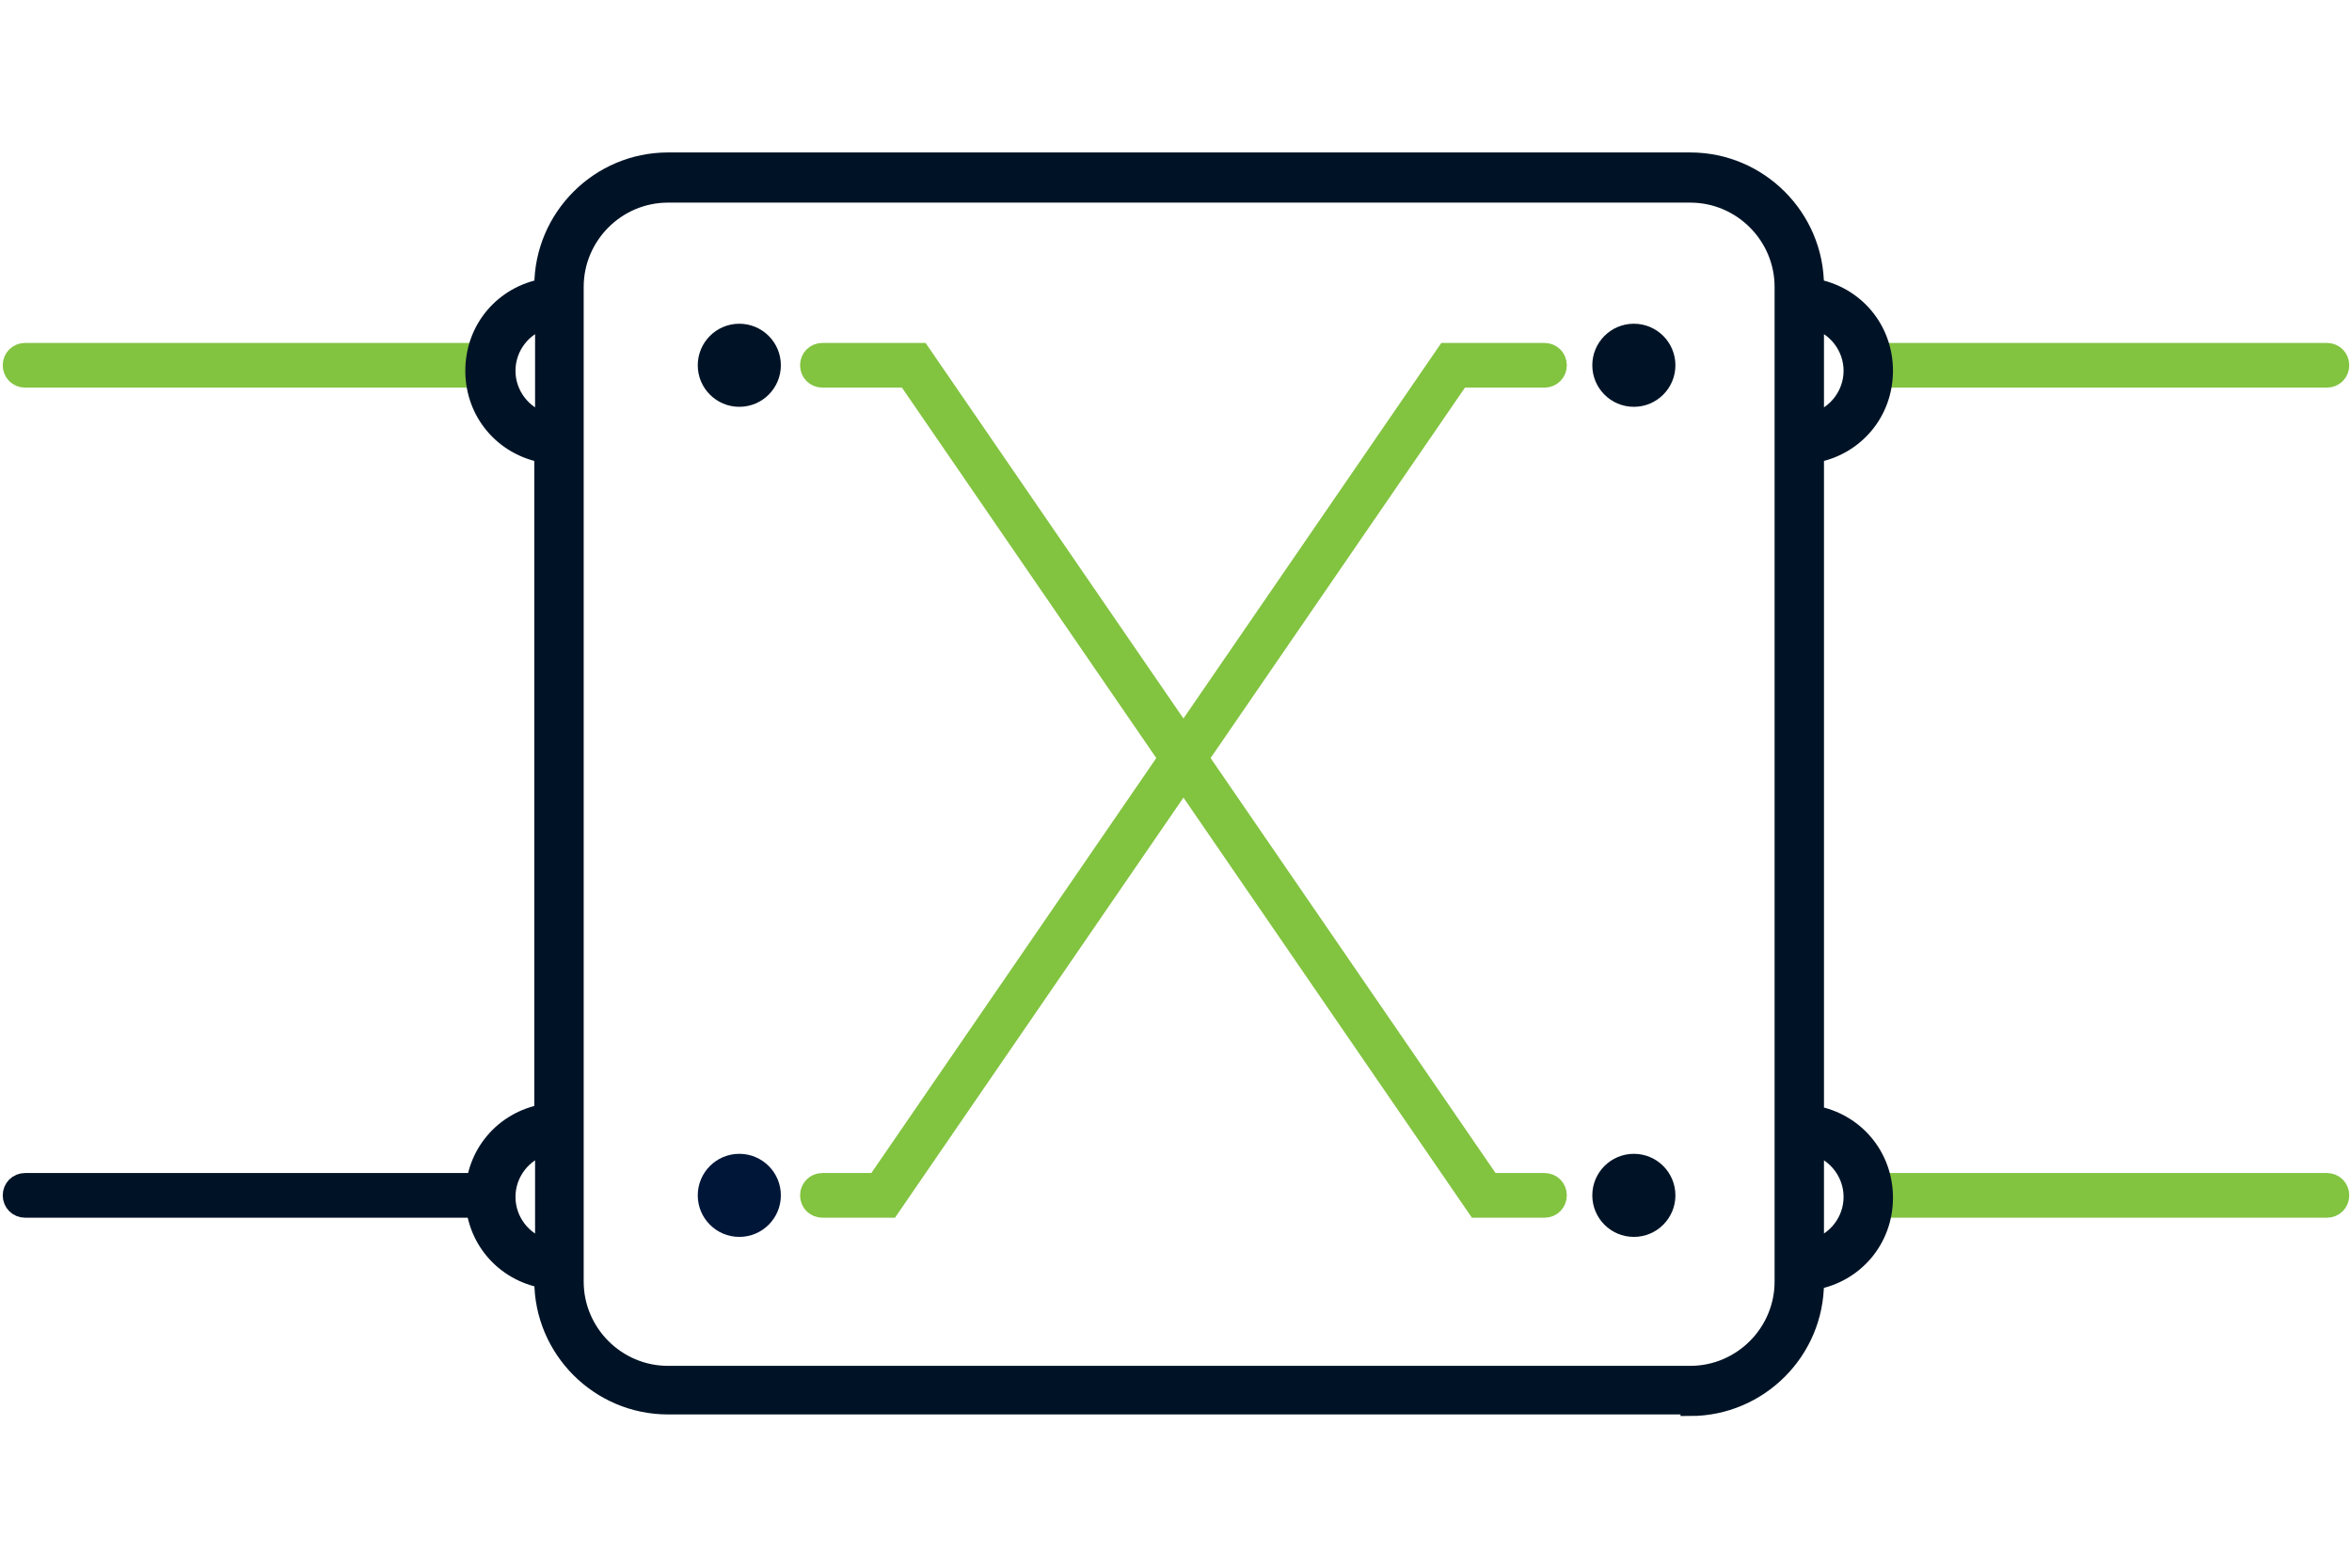<?xml version="1.0" encoding="UTF-8"?>
<svg xmlns="http://www.w3.org/2000/svg" id="Layer_1" viewBox="0 0 30 20">
  <defs>
    <style>.cls-1,.cls-2{fill:#001326;}.cls-3{fill:#001638;}.cls-2{stroke:#001326;}.cls-2,.cls-4{stroke-miterlimit:10;stroke-width:.25px;}.cls-4{fill:#82c33f;stroke:#82c340;}</style>
  </defs>
  <path class="cls-4" d="m6.06,4.82H.32c-.09,0-.16-.07-.16-.16s.07-.16.16-.16h5.75c.09,0,.16.07.16.16s-.07.16-.16.16Z"></path>
  <path class="cls-4" d="m29.68,4.82h-5.75c-.09,0-.16-.07-.16-.16s.07-.16.16-.16h5.75c.09,0,.16.07.16.16s-.07.16-.16.16Z"></path>
  <path class="cls-4" d="m29.68,15.41h-5.75c-.09,0-.16-.07-.16-.16s.07-.16.16-.16h5.75c.09,0,.16.07.16.16s-.07.16-.16.16Z"></path>
  <path class="cls-2" d="m6.06,15.41H.32c-.09,0-.16-.07-.16-.16s.07-.16.16-.16h5.75c.09,0,.16.07.16.16s-.07.16-.16.16Z"></path>
  <circle class="cls-1" cx="9.43" cy="4.66" r=".53"></circle>
  <circle class="cls-3" cx="9.43" cy="15.25" r=".53"></circle>
  <circle class="cls-1" cx="20.84" cy="4.66" r=".53"></circle>
  <circle class="cls-1" cx="20.84" cy="15.25" r=".53"></circle>
  <path class="cls-2" d="m23.04,14.31V5.69c.49-.05.88-.45.88-.96s-.39-.91-.88-.96v-.11c0-.81-.66-1.48-1.48-1.48h-13.04c-.81,0-1.48.66-1.48,1.48v.11c-.49.05-.88.45-.88.96s.39.91.88.96v8.63c-.49.05-.88.45-.88.96s.39.91.88.96v.11c0,.81.66,1.48,1.48,1.48h13.04c.81,0,1.48-.66,1.48-1.48v-.11c.49-.05.88-.45.88-.96s-.39-.91-.88-.96Zm.7-9.59c0,.41-.31.74-.7.78v-1.56c.39.04.7.38.7.78Zm-17.4,0c0-.41.31-.74.7-.78v1.56c-.39-.04-.7-.38-.7-.78Zm0,10.54c0-.41.31-.74.7-.78v1.56c-.39-.04-.7-.38-.7-.78Zm16.52,1.07c0,.72-.58,1.3-1.3,1.3h-13.04c-.72,0-1.3-.58-1.3-1.3V3.66c0-.72.58-1.3,1.3-1.3h13.04c.72,0,1.3.58,1.3,1.3v12.69Zm.18-.29v-1.56c.39.04.7.38.7.78s-.31.74-.7.78Z"></path>
  <path class="cls-2" d="m21.56,17.92h-13.04c-.87,0-1.58-.71-1.58-1.58v-.03c-.51-.09-.88-.52-.88-1.05s.37-.96.88-1.05V5.78c-.51-.09-.88-.52-.88-1.05s.37-.96.88-1.05v-.03c0-.87.71-1.58,1.58-1.58h13.04c.87,0,1.58.71,1.58,1.58v.03c.51.09.88.52.88,1.05s-.37.96-.88,1.05v8.45c.51.09.88.52.88,1.05s-.37.96-.88,1.05v.03c0,.87-.71,1.58-1.58,1.58ZM8.52,2.46c-.66,0-1.2.54-1.2,1.2v12.69c0,.66.54,1.2,1.2,1.2h13.04c.66,0,1.2-.54,1.2-1.2V3.66c0-.66-.54-1.2-1.2-1.2h-13.04Zm14.62,12.15v1.32c.29-.08.5-.35.5-.66s-.21-.58-.5-.66Zm-16.19,0c-.29.08-.5.35-.5.66s.21.58.5.66v-1.32ZM23.14,4.07v1.32c.29-.08.5-.35.5-.66s-.21-.58-.5-.66Zm-16.19,0c-.29.08-.5.35-.5.66s.21.58.5.66v-1.32Z"></path>
  <path class="cls-4" d="m19.7,15.41h-.86l-7.27-10.59h-1.08c-.09,0-.16-.07-.16-.16s.07-.16.16-.16h1.25l7.27,10.59h.69c.09,0,.16.07.16.16s-.07.16-.16.16Z"></path>
  <path class="cls-4" d="m11.35,15.41h-.86c-.09,0-.16-.07-.16-.16s.07-.16.16-.16h.69l7.27-10.59h1.25c.09,0,.16.07.16.16s-.07.16-.16.16h-1.08l-7.27,10.59Z"></path>
</svg>
